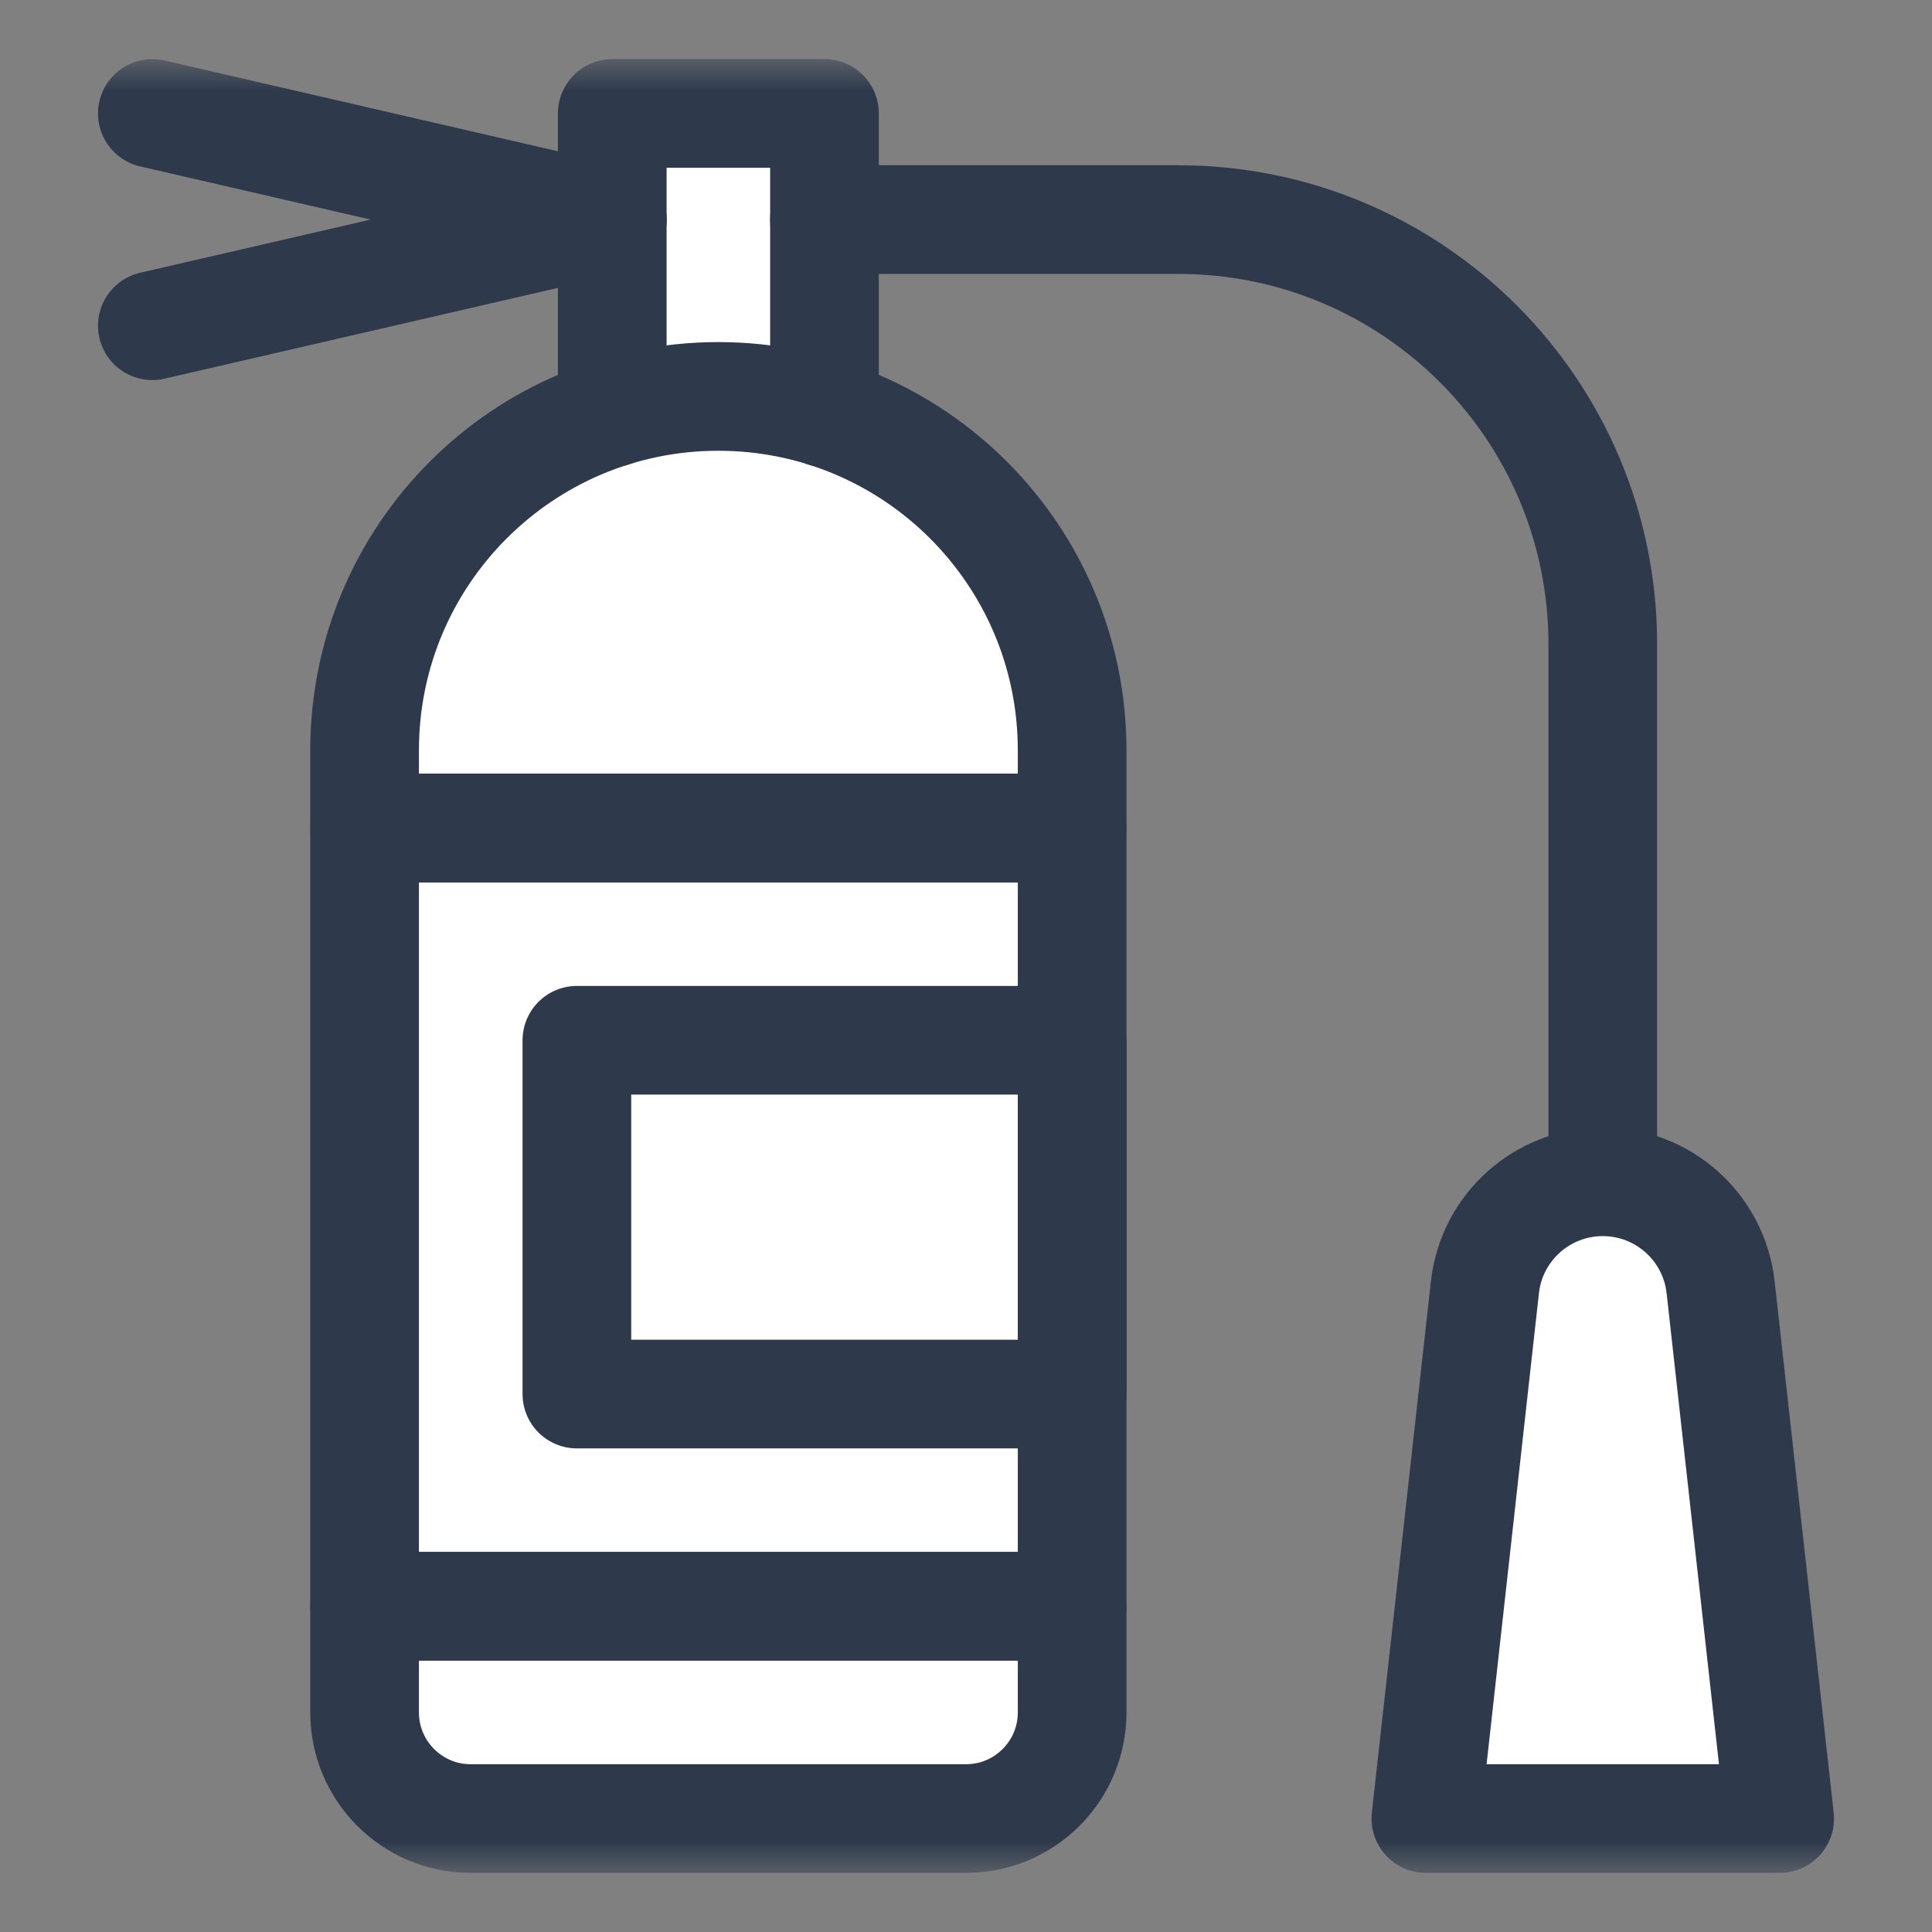 <svg width="32" height="32" viewBox="0 0 32 32" fill="none" xmlns="http://www.w3.org/2000/svg">
<rect x="0" y="0" width="32" height="32" fill="#808080" stroke="none"/>
<mask id="mask0_4139_6860" style="mask-type:luminance" maskUnits="userSpaceOnUse" x="1" y="1" width="30" height="30">
<path d="M1 1H31V31H1V1Z" fill="white"/>
</mask>
<g mask="url(#mask0_4139_6860)">
<path d="M6.5 9.5L6 30H17.5V10.5L14 7V2H10V6.5L6.5 9.5Z" fill="white"/>
<path d="M17.758 26.605H6.039V28.363C6.039 29.334 6.826 30.121 7.797 30.121H16C16.971 30.121 17.758 29.334 17.758 28.363V26.605Z" stroke="#2E3A4C" stroke-width="1.8" stroke-miterlimit="10" stroke-linecap="round" stroke-linejoin="round"/>
<path d="M17.758 13.715H6.039V26.605H17.758V13.715Z" stroke="#2E3A4C" stroke-width="1.8" stroke-miterlimit="10" stroke-linecap="round" stroke-linejoin="round"/>
<path d="M10.141 3.637L2.523 1.879" stroke="#2E3A4C" stroke-width="1.8" stroke-miterlimit="10" stroke-linecap="round" stroke-linejoin="round"/>
<path d="M10.141 3.637L2.523 5.395" stroke="#2E3A4C" stroke-width="1.8" stroke-miterlimit="10" stroke-linecap="round" stroke-linejoin="round"/>
<path d="M13.656 3.637H19.516C23.399 3.637 26.547 6.785 26.547 10.668V19.574" stroke="#2E3A4C" stroke-width="1.8" stroke-miterlimit="10" stroke-linecap="round" stroke-linejoin="round"/>
<path d="M24.5 22.5L26.5 19.5L28.5 21L29.5 30H24L24.5 22.5Z" fill="white"/>
<path d="M26.547 19.574C25.546 19.574 24.705 20.327 24.595 21.321L23.617 30.121H29.477L28.499 21.321C28.388 20.327 27.548 19.574 26.547 19.574Z" stroke="#2E3A4C" stroke-width="1.8" stroke-miterlimit="10" stroke-linecap="round" stroke-linejoin="round"/>
<path d="M9.555 23.09H17.758V17.23H9.555V23.09Z" stroke="#2E3A4C" stroke-width="1.8" stroke-miterlimit="10" stroke-linecap="round" stroke-linejoin="round"/>
<path d="M13.656 6.835V1.879H10.141V6.835" stroke="#2E3A4C" stroke-width="1.8" stroke-miterlimit="10" stroke-linecap="round" stroke-linejoin="round"/>
<path d="M11.898 6.566C8.662 6.566 6.039 9.19 6.039 12.426V13.715H17.758V12.426C17.758 9.19 15.134 6.566 11.898 6.566Z" stroke="#2E3A4C" stroke-width="1.8" stroke-miterlimit="10" stroke-linecap="round" stroke-linejoin="round"/>
</g>
</svg>
